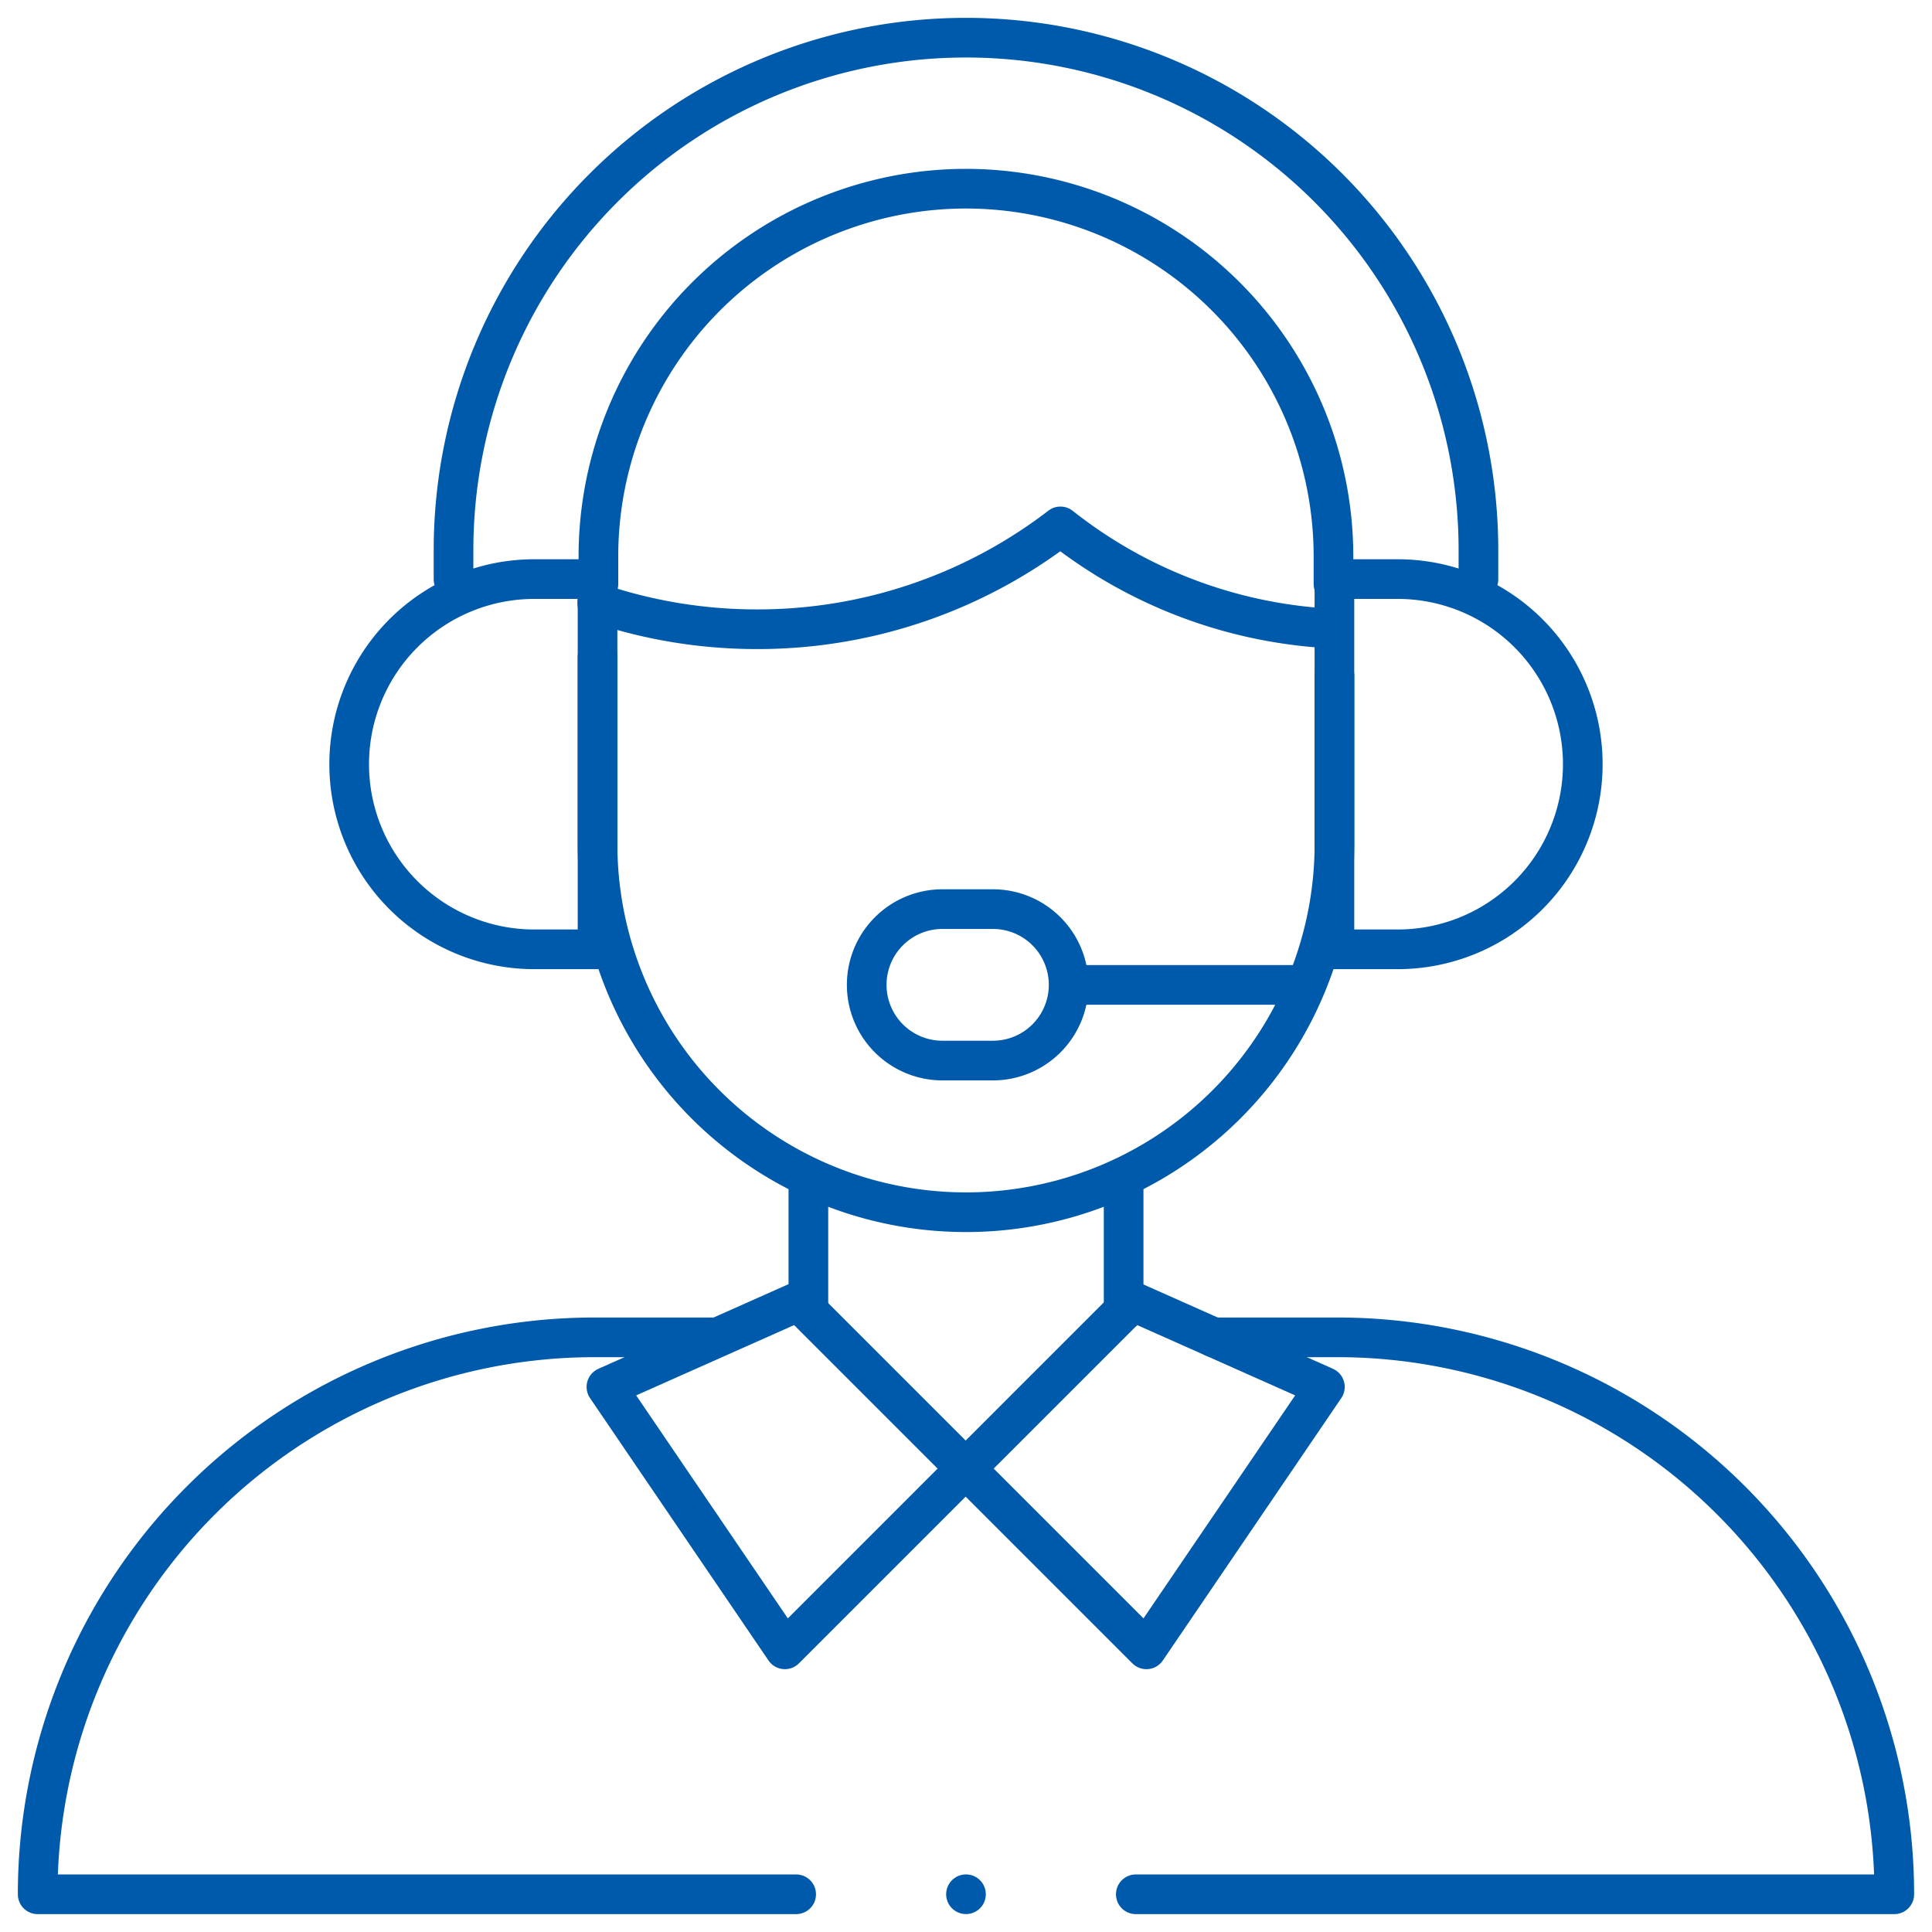 <svg xmlns="http://www.w3.org/2000/svg" xmlns:xlink="http://www.w3.org/1999/xlink" width="53.581" height="53.581" viewBox="0 0 53.581 53.581">
  <defs>
    <clipPath id="clip-path">
      <path id="path4035" d="M0-682.665H53.581v53.581H0Z" transform="translate(0 682.665)"/>
    </clipPath>
  </defs>
  <g id="g4029" transform="translate(0 682.665)">
    <g id="g4031" transform="translate(0 -682.665)">
      <g id="g4033" clip-path="url(#clip-path)">
        <g id="g4039" transform="translate(16.564 14.598)">
          <path id="path4041" d="M0-24.974a13.819,13.819,0,0,0,4.432.726A13.774,13.774,0,0,0,12.846-27.1a13.186,13.186,0,0,0,7.411,2.826.169.169,0,0,0,.178-.169" transform="translate(0 27.101)" fill="none" stroke="#005aab" stroke-linecap="round" stroke-linejoin="round" stroke-width="1.1"/>
        </g>
        <g id="g4043" transform="translate(9.684 16.059)">
          <path id="path4045" d="M-80.872-120.567h-1.754A5.134,5.134,0,0,1-87.76-125.7h0a5.135,5.135,0,0,1,5.134-5.135h1.754Z" transform="translate(87.76 130.836)" fill="none" stroke="#005aab" stroke-linecap="round" stroke-linejoin="round" stroke-width="1.1"/>
        </g>
        <g id="g4047" transform="translate(37.008 16.059)">
          <path id="path4049" d="M0-120.567H1.754A5.134,5.134,0,0,0,6.888-125.7h0a5.135,5.135,0,0,0-5.134-5.135H0Z" transform="translate(0 130.836)" fill="none" stroke="#005aab" stroke-linecap="round" stroke-linejoin="round" stroke-width="1.1"/>
        </g>
        <g id="g4051" transform="translate(12.578 1.046)">
          <path id="path4053" d="M-333.722-176.343v-.808a14.212,14.212,0,0,0-14.212-14.212h0a14.212,14.212,0,0,0-14.212,14.212v.808" transform="translate(362.146 191.362)" fill="none" stroke="#005aab" stroke-linecap="round" stroke-linejoin="round" stroke-width="1.1"/>
        </g>
        <g id="g4055" transform="translate(16.597 5.233)">
          <path id="path4057" d="M-239.346-128.774v-.775a10.2,10.2,0,0,0-10.193-10.193,10.2,10.2,0,0,0-10.193,10.193v.775" transform="translate(259.731 139.742)" fill="none" stroke="#005aab" stroke-linecap="round" stroke-linejoin="round" stroke-width="1.1"/>
        </g>
        <g id="g4059" transform="translate(29.939 27.315)">
          <path id="path4061" d="M0,0H5.93" fill="none" stroke="#005aab" stroke-linecap="round" stroke-linejoin="round" stroke-width="1.1"/>
        </g>
        <g id="g4063" transform="translate(24.035 25.213)">
          <path id="path4065" d="M-41.119,0h-1.4a2.1,2.1,0,0,0-2.1,2.1h0a2.1,2.1,0,0,0,2.1,2.1h1.4a2.1,2.1,0,0,0,2.1-2.1h0A2.1,2.1,0,0,0-41.119,0Z" transform="translate(44.621 0)" fill="none" stroke="#005aab" stroke-linecap="round" stroke-linejoin="round" stroke-width="1.1"/>
        </g>
        <g id="g4067" transform="translate(16.572 18.232)">
          <path id="path4069" d="M0,0V5.169A10.218,10.218,0,0,0,10.218,15.387h0A10.218,10.218,0,0,0,20.437,5.169V.512" fill="none" stroke="#005aab" stroke-linecap="round" stroke-linejoin="round" stroke-width="1.1"/>
        </g>
        <g id="g4071" transform="translate(22.419 32.801)">
          <path id="path4073" d="M0-41.646v-3.547" transform="translate(0 45.193)" fill="none" stroke="#005aab" stroke-linecap="round" stroke-linejoin="round" stroke-width="1.1"/>
        </g>
        <g id="g4075" transform="translate(1.046 37.089)">
          <path id="path4077" d="M-246.965-181.347H-268a15.446,15.446,0,0,1,15.446-15.446h3.26" transform="translate(267.999 196.793)" fill="none" stroke="#005aab" stroke-linecap="round" stroke-linejoin="round" stroke-width="1.1"/>
        </g>
        <g id="g4079" transform="translate(31.5 37.089)">
          <path id="path4081" d="M-25.3,0h3.434A15.446,15.446,0,0,1-6.424,15.446H-27.459" transform="translate(27.459)" fill="none" stroke="#005aab" stroke-linecap="round" stroke-linejoin="round" stroke-width="1.1"/>
        </g>
        <g id="g4083" transform="translate(31.162 32.801)">
          <path id="path4085" d="M0,0V3.547" fill="none" stroke="#005aab" stroke-linecap="round" stroke-linejoin="round" stroke-width="1.1"/>
        </g>
        <g id="g4087" transform="translate(26.781 36.093)">
          <path id="path4089" d="M0-54.429l5.013,5.013,4.95-7.278L4.636-59.065,0-54.429" transform="translate(0 59.065)" fill="none" stroke="#005aab" stroke-linecap="round" stroke-linejoin="round" stroke-width="1.1"/>
        </g>
        <g id="g4091" transform="translate(16.818 36.093)">
          <path id="path4093" d="M-116.974-54.429l-5.013,5.013-4.95-7.278,5.327-2.371,4.636,4.636" transform="translate(126.937 59.065)" fill="none" stroke="#005aab" stroke-linecap="round" stroke-linejoin="round" stroke-width="1.1"/>
        </g>
        <g id="g4095" transform="translate(26.79 52.534)">
          <path id="path4097" d="M0,0H0" fill="none" stroke="#005aab" stroke-linecap="round" stroke-linejoin="round" stroke-width="1.1"/>
        </g>
      </g>
    </g>
  </g>
</svg>

